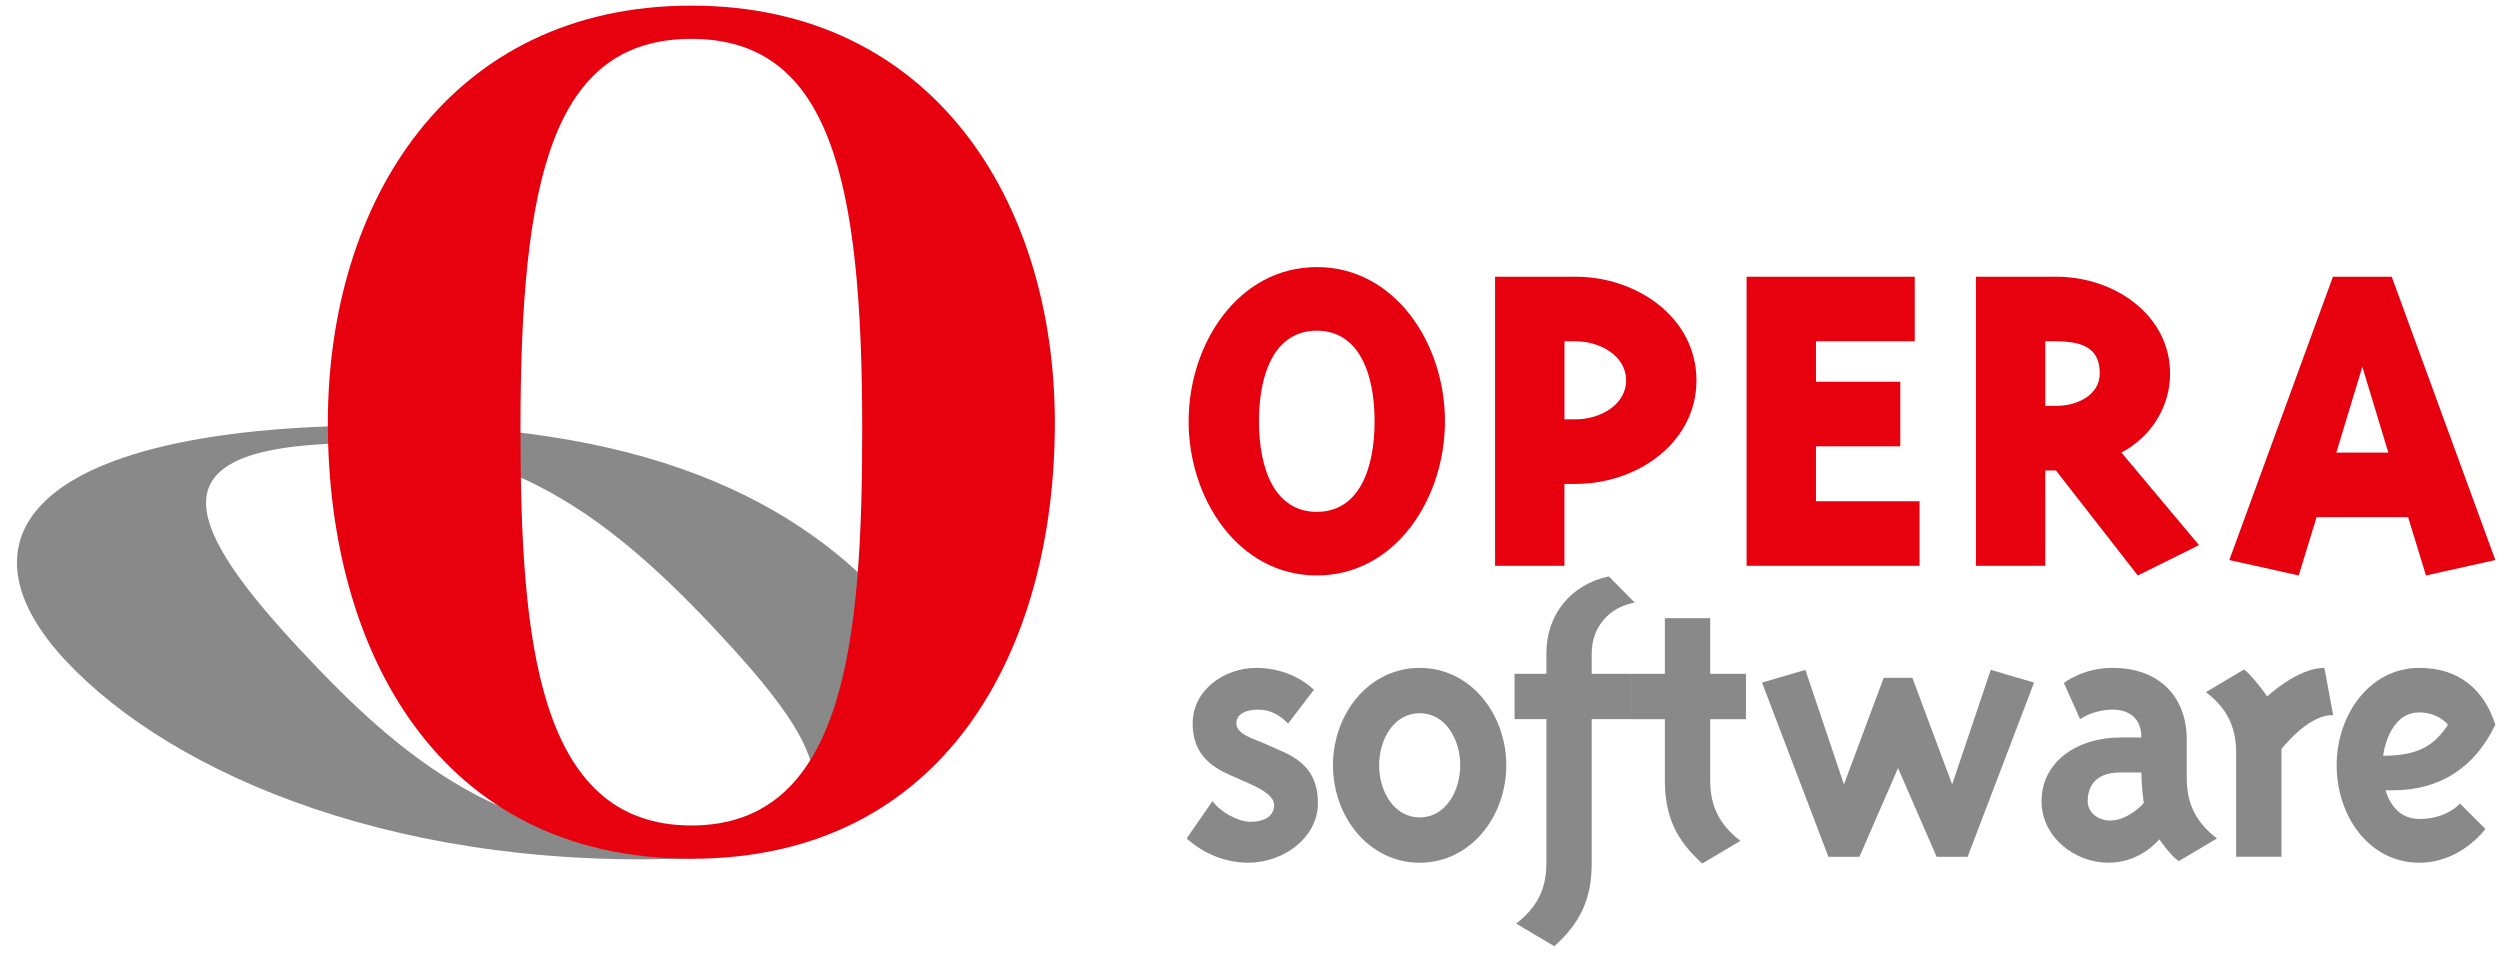 <svg xmlns="http://www.w3.org/2000/svg" xmlns:xlink="http://www.w3.org/1999/xlink" viewBox="-0.942 -0.313 139 53" enable-background="new -0.942 -0.313 139 53">
<defs>
</defs>
<path fill="#89898A" d="M67.469,42.79c-1.105-0.486-2.1-1.215-2.1-2.875c0-1.878,1.769-3.094,3.538-3.094
	c1.438,0,2.543,0.597,3.206,1.216l-1.436,1.878c-0.444-0.442-0.953-0.772-1.658-0.772c-0.664,0-1.218,0.221-1.218,0.772
	c0,0.599,0.995,0.863,1.548,1.106l0.995,0.442c1.105,0.486,1.991,1.217,1.991,2.875c0,1.901-1.88,3.315-3.869,3.315
	c-1.219,0-2.455-0.464-3.429-1.349l1.437-2.078c0.44,0.62,1.438,1.151,2.1,1.151c0.887,0,1.327-0.378,1.327-0.931
	c0-0.552-0.882-0.973-1.435-1.215L67.469,42.79z"/>
<path fill="#89898A" d="M77.993,39.341c1.433,0,2.254,1.459,2.254,2.896c0,1.438-0.821,2.897-2.254,2.897
	c-1.438,0-2.256-1.46-2.256-2.897C75.737,40.8,76.555,39.341,77.993,39.341z M73.171,42.237c0,2.854,1.989,5.417,4.821,5.417
	c2.829,0,4.815-2.563,4.815-5.417c0-2.852-1.986-5.416-4.815-5.416C75.161,36.821,73.171,39.385,73.171,42.237z"/>
<path fill="#89898A" d="M87.558,36c0-1.437,0.974-2.564,2.389-2.807l-1.437-1.46c-2.103,0.442-3.473,2.124-3.473,4.267v1.151h-1.769
	v2.521h1.769v8.005c0,1.457-0.53,2.476-1.681,3.36l2.123,1.26c1.458-1.304,2.078-2.652,2.078-4.62v-8.005h2.183v-2.521h-2.183V36z"
	/>
<path fill="#89898A" d="M96.133,39.673v-2.521h-1.988v-3.097h-2.521v3.097h-1.881v2.521h1.881v3.404c0,1.968,0.62,3.316,2.079,4.622
	l2.121-1.261c-1.148-0.885-1.679-1.902-1.679-3.361v-3.404H96.133z"/>
<path fill="#89898A" d="M105.387,37.373l2.211,5.927l2.146-6.369l2.408,0.709l-3.693,9.684h-1.725l-2.145-4.931l-2.145,4.931h-1.727
	l-3.689-9.684l2.408-0.709l2.145,6.369l2.211-5.927H105.387z"/>
<path fill="#89898A" d="M118.253,44.338c0,0-0.84,0.972-1.883,0.972c-0.573,0-1.236-0.375-1.236-1.083
	c0-0.597,0.244-1.592,1.812-1.592c0.088,0,1.174,0,1.174,0C118.121,43.499,118.253,44.338,118.253,44.338z M120.642,40.8
	c0-2.234-1.394-3.979-4.136-3.979c-1.638,0-2.698,0.838-2.698,0.838l0.905,2.015c0.576-0.399,1.328-0.531,1.793-0.531
	c1.059,0,1.614,0.596,1.614,1.548c0,0-0.794,0-1.174,0c-2.386,0-4.378,1.349-4.378,3.537c0,2.013,1.858,3.427,3.717,3.427
	c1.811,0,2.828-1.303,2.828-1.303c0.156,0.22,0.662,0.929,1.084,1.215l2.124-1.261c-1.149-0.883-1.68-1.901-1.68-3.359V40.8z"/>
<path fill="#89898A" d="M125.909,41.332v5.991h-2.522V41.53c0-1.459-0.531-2.477-1.68-3.36l2.121-1.261
	c0.467,0.353,1.238,1.415,1.283,1.503c0,0,1.683-1.591,3.184-1.591l0.488,2.63C127.412,39.385,125.909,41.332,125.909,41.332z"/>
<path fill="#89898A" d="M133.575,39.297c1.061,0,1.592,0.686,1.592,0.686c-0.752,1.127-1.614,1.723-3.605,1.723
	C131.561,41.706,131.829,39.297,133.575,39.297z M131.697,43.63c0,0,0.198,0,0.373,0c2.654,0,4.58-1.261,5.729-3.647
	c-0.618-1.946-2.012-3.162-4.224-3.162c-2.766,0-4.599,2.609-4.599,5.416c0,2.809,1.791,5.417,4.599,5.417
	c2.32,0,3.671-1.877,3.671-1.877l-1.416-1.416c0,0-0.706,0.861-2.255,0.861C132.182,45.222,131.784,43.917,131.697,43.63z"/>
<path fill="#89898A" d="M16.245,23.441c16.211-0.85,25.807,3.055,31.702,9.229c2.325,2.434,2.931,13.967-9.337,14.68
	C21.555,48.342,8.667,42.785,2.714,36.422C-3.118,30.188,0.032,24.293,16.245,23.441z M37.739,46.418
	c10.422-0.545,6.572-5.873,1.1-11.721c-6.553-7.006-12.381-10.812-21.723-10.322c-9.342,0.488-7.834,4.523-1.281,11.527
	C21.306,41.752,27.317,46.965,37.739,46.418z"/>
<path fill="#E7000E" d="M37.497,0c13.389,0,20.211,10.838,20.211,23.207c0,12.623-6.121,24.227-20.211,24.227
	S17.286,35.83,17.286,23.207C17.286,10.838,24.108,0,37.497,0z M37.497,45.584c8.607,0,9.5-10.455,9.5-22.059
	c0-13.898-1.785-21.676-9.5-21.676s-9.5,7.777-9.5,21.676C27.997,35.129,28.89,45.584,37.497,45.584z"/>
<path fill="#E7000E" d="M72.272,18.073c2.33,0,3.214,2.357,3.214,5.036c0,2.679-0.884,5.037-3.214,5.037
	c-2.331,0-3.215-2.357-3.215-5.037C69.057,20.431,69.941,18.073,72.272,18.073z M65.146,23.109c0,4.34,2.786,8.573,7.126,8.573
	c4.34,0,7.126-4.232,7.126-8.573c0-4.34-2.786-8.572-7.126-8.572C67.932,14.537,65.146,18.77,65.146,23.109z"/>
<path fill="#E7000E" d="M86.658,18.663c1.366,0,2.812,0.804,2.812,2.17s-1.446,2.17-2.812,2.17h-0.616v-4.34H86.658z M82.184,15.073
	v16.074h3.857v-4.554h0.616c3.456,0,6.724-2.304,6.724-5.76c0-3.456-3.268-5.76-6.724-5.76H82.184z"/>
<path fill="#E7000E" d="M100.025,27.557h5.76v3.59h-9.617V15.073h9.35v3.59h-5.492v2.25h4.688v3.59h-4.688V27.557z"/>
<path fill="#E7000E" d="M112.777,18.663h0.616c1.795,0,2.411,0.616,2.411,1.795s-1.232,1.795-2.411,1.795h-0.616V18.663z
	 M119.715,20.458c0-3.242-3.08-5.385-6.322-5.385h-4.474v16.074h3.857v-5.304h0.59l4.554,5.84l3.402-1.688l-4.312-5.144
	C118.751,23.913,119.715,22.226,119.715,20.458z"/>
<path fill="#E7000E" d="M131.851,24.851h-2.894l1.447-4.769L131.851,24.851z M127.86,28.441h5.09l0.991,3.241l3.857-0.857
	l-5.76-15.752h-3.269l-5.76,15.752l3.858,0.857L127.86,28.441z"/>
</svg>
